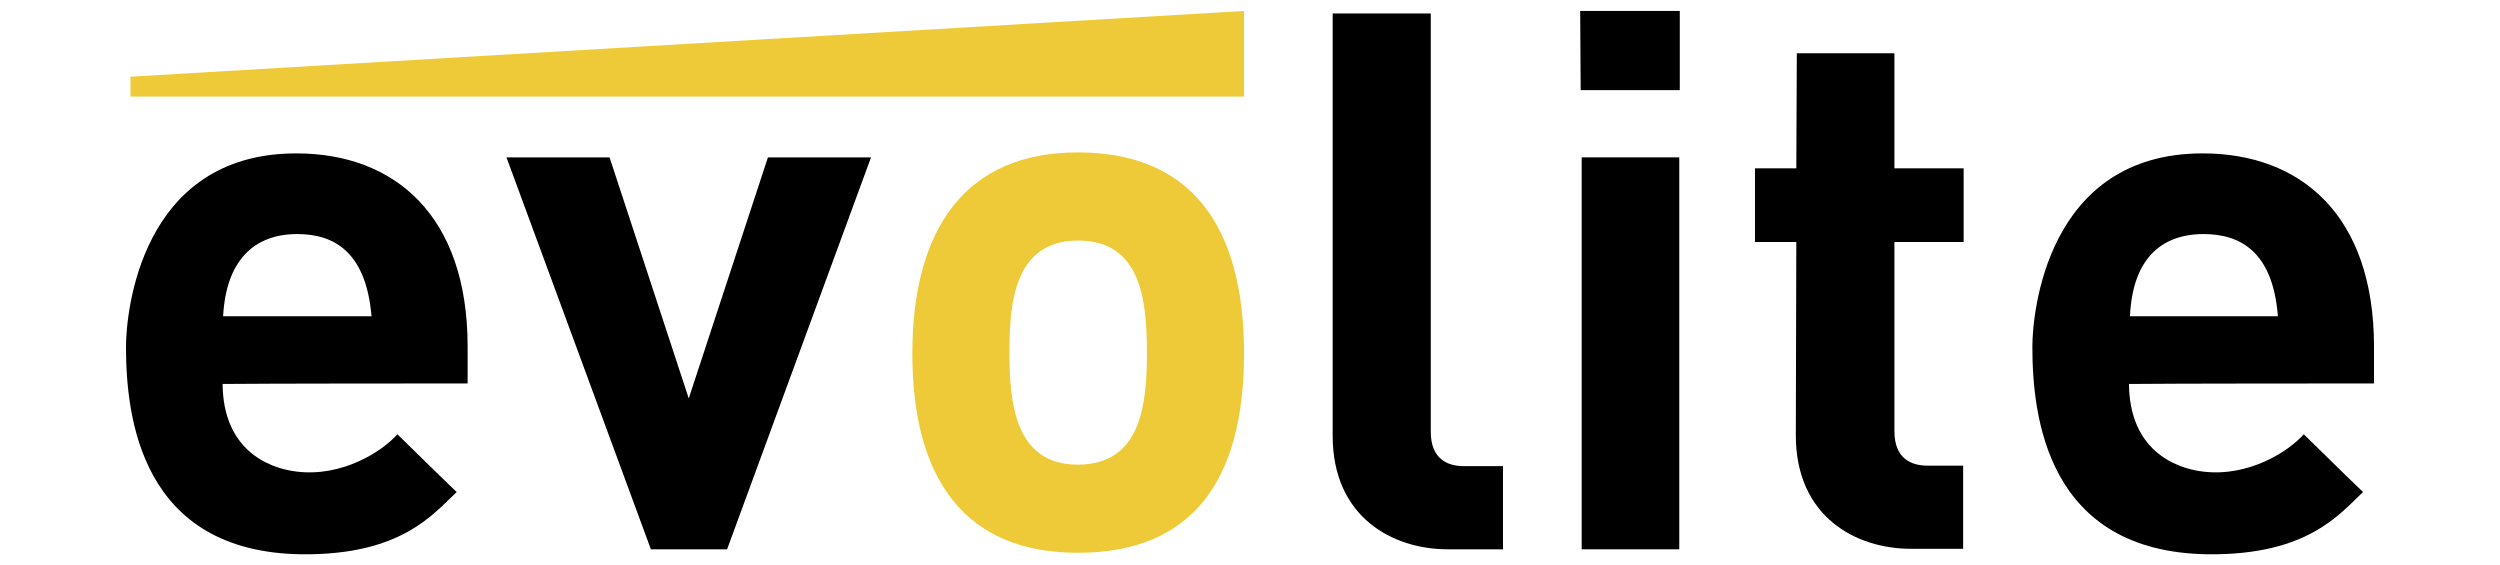 <?xml version="1.0" encoding="utf-8"?>
<!-- Generator: Adobe Illustrator 25.2.1, SVG Export Plug-In . SVG Version: 6.00 Build 0)  -->
<svg version="1.1" id="Calque_1" xmlns="http://www.w3.org/2000/svg" xmlns:xlink="http://www.w3.org/1999/xlink" x="0px" y="0px"
	 viewBox="0 0 502 113.4" style="enable-background:new 0 0 502 113.4;" xml:space="preserve">
<style type="text/css">
	.st0{fill:#EECA38;}
</style>
<g id="Calque_1_1_">
</g>
<g id="evolite">
	<g>
		<path d="M93.9,77c0-2.8,0-4.9,0-7.4c0-26.4-14.7-38.8-34.4-38.8c-31.4,0-34.2,32.2-34.2,38.8c0,14,2.9,41.3,35.3,41.7
			c20,0.2,26.4-8.1,31.1-12.5c-4.4-4.2-8.8-8.6-11.9-11.6c-3.1,3.5-11.1,8.6-20.2,7.5c-6-0.7-14.8-4.6-14.9-17.6
			C53.2,77,87.9,77,93.9,77z M59.7,47c7.3,0,13.8,3.5,14.9,16.5c-6.6,0-25.4,0-29.8,0C45.4,52.4,50.9,47,59.7,47z"/>
		<polygon class="st0" points="26.2,15.4 249.8,2.2 249.8,19.4 26.2,19.4 		"/>
		<polygon points="101.7,31.6 122.4,31.6 138.3,80 154.2,31.6 174.9,31.6 146,110.3 130.7,110.3 		"/>
		<path class="st0" d="M216.4,30.6c-22.4,0-33.2,15.2-33.2,40.4c0,25.1,10.5,40,33.2,40c22.7,0,33.4-14.1,33.4-40
			C249.8,45,238.9,30.6,216.4,30.6z M216.4,93.3c-12.8,0-13.7-12.9-13.7-22.5c0-9.6,0.8-22.5,13.8-22.5c12.7,0,13.8,12.2,13.8,22.5
			C230.3,81.1,229.2,93.3,216.4,93.3z"/>
		<path d="M267.6,2.7h19.7l0,31.1v14.9c0,0,0,36.6,0,38c0,5.5,3.4,6.9,6.6,6.9s7.9,0,7.9,0v16.7c0,0-9.6,0-11.1,0
			c-11,0-23.1-6.4-23.1-22.8c0-2.7,0-38.8,0-38.8V33.8L267.6,2.7z"/>
		<rect x="317.6" y="31.6" width="19.6" height="78.7"/>
		<polygon points="317.4,18.1 337.3,18.1 337.3,2.2 317.3,2.2 		"/>
		<path d="M360.8,10.7h19.6v23.1h13.9v14.8h-13.9c0,0,0,36.6,0,38c0,5.5,3.4,6.9,6.6,6.9c3.2,0,7.2,0,7.2,0v16.7c0,0-8.9,0-10.5,0
			c-11,0-23.1-6.4-23.1-22.8c0-2.7,0.1-38.8,0.1-38.8h-8.3V33.8h8.3L360.8,10.7L360.8,10.7z"/>
		<path d="M476.7,77c0-2.8,0-4.9,0-7.4c0-26.4-14.7-38.8-34.4-38.8c-31.4,0-34.2,32.2-34.2,38.8c0,14,2.9,41.3,35.3,41.7
			c20,0.2,26.4-8.1,31.1-12.5c-4.4-4.2-8.8-8.6-11.9-11.6c-3.1,3.5-11.1,8.6-20.2,7.5c-6-0.7-14.8-4.6-14.9-17.6
			C436,77,470.6,77,476.7,77z M442.5,47c7.3,0,13.9,3.5,14.9,16.5c-6.6,0-25.4,0-29.7,0C428.2,52.4,433.6,47,442.5,47z"/>
	</g>
</g>
</svg>
